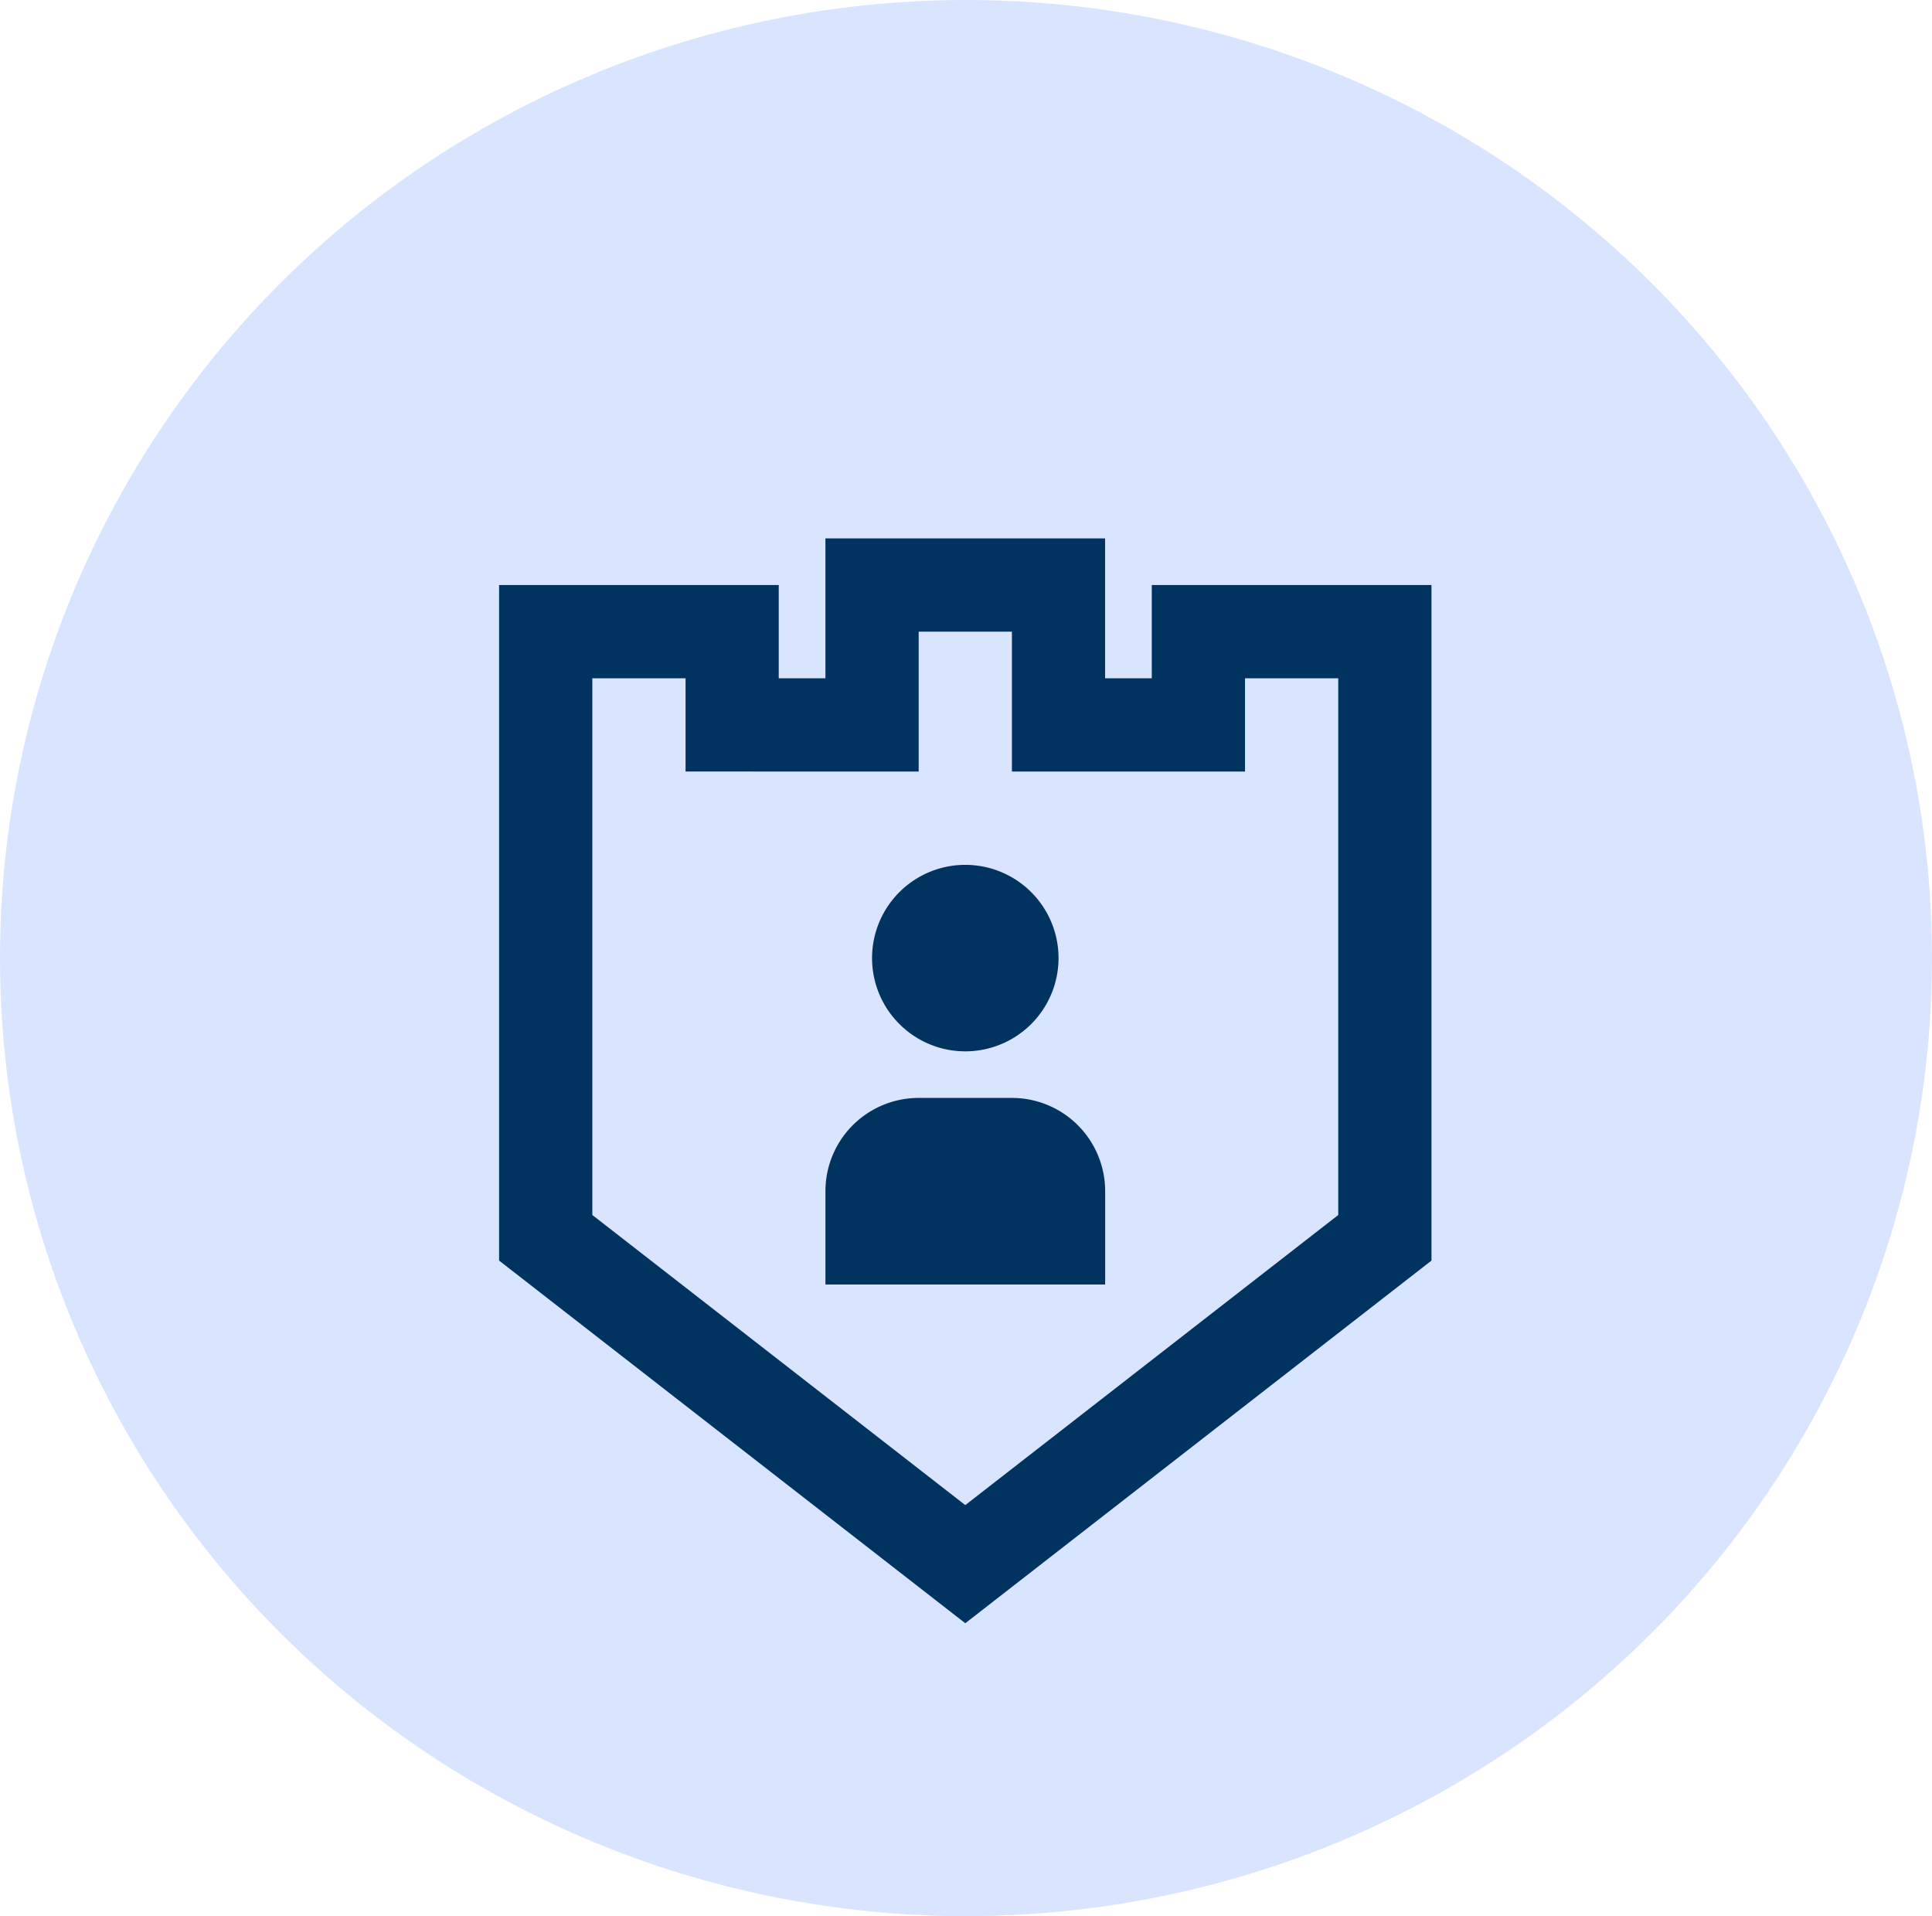 <svg xmlns="http://www.w3.org/2000/svg" width="120" height="119" viewBox="0 0 120 119"><g transform="translate(-1107 -1763)"><ellipse cx="60" cy="59.5" rx="60" ry="59.5" transform="translate(1107 1763)" fill="#d9e5ff"></ellipse><g transform="translate(-3284.943 -519.216)"><path d="M82.593,56.005A5.792,5.792,0,0,0,76.8,50.214H71.01a5.79,5.79,0,0,0-5.791,5.791V61.8H82.593Z" transform="translate(4377.994 2300.188)" fill="#003360"></path><path d="M72.01,56.8a5.791,5.791,0,1,0-5.791-5.791A5.793,5.793,0,0,0,72.01,56.8" transform="translate(4379.889 2290.709)" fill="#003360"></path><path d="M58.219,41.11V83.064l28.956,22.522,28.956-22.522V41.11H98.758V46.9h-2.9V38.214H78.488V46.9h-2.9V41.11ZM84.28,52.692V44.005h5.791v8.687h14.478V46.9h5.791V80.233L87.175,98.249,64.01,80.233V46.9H69.8v5.791Z" transform="translate(4364.724 2277.44)" fill="#003360"></path></g></g></svg>